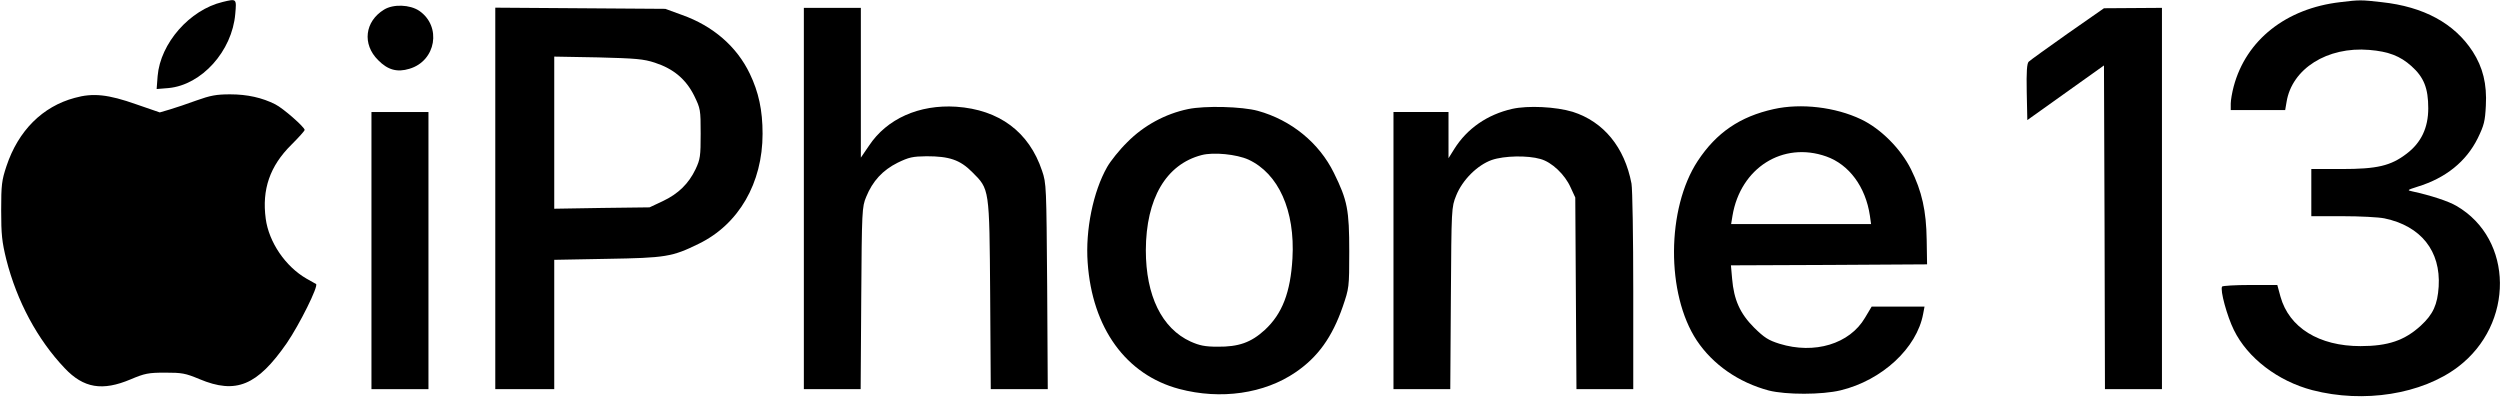 <?xml version="1.0" standalone="no"?>
<!DOCTYPE svg PUBLIC "-//W3C//DTD SVG 20010904//EN"
 "http://www.w3.org/TR/2001/REC-SVG-20010904/DTD/svg10.dtd">
<svg version="1.0" xmlns="http://www.w3.org/2000/svg"
 width="1272pt" height="202pt" viewBox="0 0 1272 202"
 preserveAspectRatio="xMidYMid meet">

<g transform="translate(0,202) scale(0.1,-0.1)"
fill="#000000" stroke="none">
<path d="M1133 2010 c-168 -40 -317 -210 -331 -377 l-5 -66 61 5 c168 16 323
188 339 377 7 79 7 78 -64 61z"/>
<path d="M11907 2009 c-276 -32 -479 -193 -542 -429 -8 -30 -15 -70 -15 -87
l0 -33 139 0 138 0 7 41 c27 169 207 283 421 265 98 -8 157 -31 214 -82 64
-57 86 -113 86 -215 0 -99 -36 -175 -110 -231 -81 -62 -150 -78 -331 -78
l-154 0 0 -120 0 -120 160 0 c87 0 183 -5 212 -11 186 -39 287 -166 276 -347
-6 -92 -28 -141 -91 -199 -82 -75 -166 -104 -307 -104 -211 0 -363 94 -407
252 l-16 59 -138 0 c-76 0 -140 -4 -143 -8 -11 -18 25 -150 60 -221 70 -143
224 -260 399 -306 262 -68 557 -21 741 118 288 218 284 650 -7 819 -40 24
-132 54 -224 74 -29 6 -28 7 25 24 144 44 248 128 307 247 32 66 37 86 41 165
6 111 -15 195 -67 276 -93 143 -249 228 -463 251 -106 12 -112 12 -211 0z"/>
<path d="M1954 1971 c-98 -60 -112 -176 -30 -257 49 -50 97 -63 159 -44 136
40 165 216 50 295 -48 32 -132 35 -179 6z"/>
<path d="M2520 1011 l0 -971 150 0 150 0 0 329 0 329 268 5 c299 5 332 10 468
77 203 99 324 309 324 559 0 121 -20 212 -65 306 -66 138 -187 243 -345 299
l-85 31 -432 3 -433 3 0 -970z m812 690 c95 -31 158 -84 200 -168 32 -66 33
-71 33 -193 0 -114 -2 -130 -26 -181 -35 -73 -87 -125 -168 -163 l-66 -31
-242 -3 -243 -4 0 387 0 387 223 -4 c192 -5 231 -8 289 -27z"/>
<path d="M4090 1010 l0 -970 145 0 144 0 3 463 c3 448 4 464 25 515 33 81 84
136 160 174 58 28 76 32 147 33 116 0 170 -18 232 -80 89 -89 88 -78 92 -627
l3 -478 145 0 145 0 -3 523 c-4 509 -4 524 -26 588 -66 198 -218 311 -437 326
-188 12 -353 -61 -444 -199 l-41 -60 0 381 0 381 -145 0 -145 0 0 -970z"/>
<path d="M10520 1849 c-102 -72 -191 -136 -198 -143 -9 -9 -12 -49 -10 -154
l3 -143 195 139 195 139 3 -823 2 -824 145 0 145 0 0 970 0 970 -147 -1 -148
-1 -185 -129z"/>
<path d="M380 1522 c-164 -44 -287 -167 -347 -347 -24 -72 -27 -95 -27 -225 0
-124 4 -160 26 -250 54 -213 159 -408 297 -553 96 -102 192 -118 336 -57 71
30 90 34 175 34 86 0 103 -3 175 -33 186 -78 294 -33 444 183 65 95 163 292
149 301 -2 1 -23 13 -48 27 -108 62 -192 186 -208 305 -20 149 21 268 130 376
37 37 68 71 68 76 0 14 -109 110 -149 130 -67 34 -143 51 -230 51 -71 0 -101
-6 -171 -31 -47 -17 -108 -38 -136 -46 l-51 -15 -119 41 c-144 51 -221 59
-314 33z"/>
<path d="M6045 1465 c-116 -24 -226 -84 -309 -168 -40 -39 -86 -97 -103 -127
-71 -125 -111 -320 -99 -486 23 -333 195 -571 466 -643 211 -56 433 -24 592
85 113 77 186 178 240 334 32 94 33 97 33 280 0 212 -9 260 -78 400 -75 153
-217 269 -387 316 -80 22 -269 27 -355 9z m307 -257 c153 -71 238 -259 224
-503 -10 -173 -52 -282 -141 -364 -70 -64 -133 -86 -240 -85 -64 0 -92 6 -137
26 -147 67 -228 234 -228 465 1 263 103 437 284 484 61 16 178 4 238 -23z"/>
<path d="M7694 1466 c-127 -29 -229 -100 -294 -203 l-30 -48 0 118 0 117 -140
0 -140 0 0 -705 0 -705 144 0 145 0 3 462 c3 462 3 463 27 523 32 80 108 155
181 181 64 22 183 24 248 5 58 -16 124 -79 153 -144 l24 -52 3 -487 3 -488
145 0 144 0 0 499 c0 274 -4 520 -9 547 -35 185 -142 315 -299 365 -86 26
-227 33 -308 15z"/>
<path d="M9025 1465 c-172 -38 -292 -120 -387 -264 -159 -242 -161 -677 -5
-913 82 -123 213 -214 367 -255 87 -22 270 -22 365 1 211 51 388 215 420 389
l7 37 -134 0 -135 0 -34 -57 c-78 -133 -257 -187 -435 -132 -57 18 -77 31
-129 82 -72 72 -103 142 -112 249 l-6 68 499 2 499 3 -2 125 c-2 147 -24 246
-80 359 -52 104 -153 206 -254 254 -130 62 -305 83 -444 52z m267 -241 c116
-41 200 -154 222 -301 l6 -43 -356 0 -356 0 7 43 c41 243 256 379 477 301z"/>
<path d="M1890 745 l0 -705 145 0 145 0 0 705 0 705 -145 0 -145 0 0 -705z"/>
</g>
</svg>
